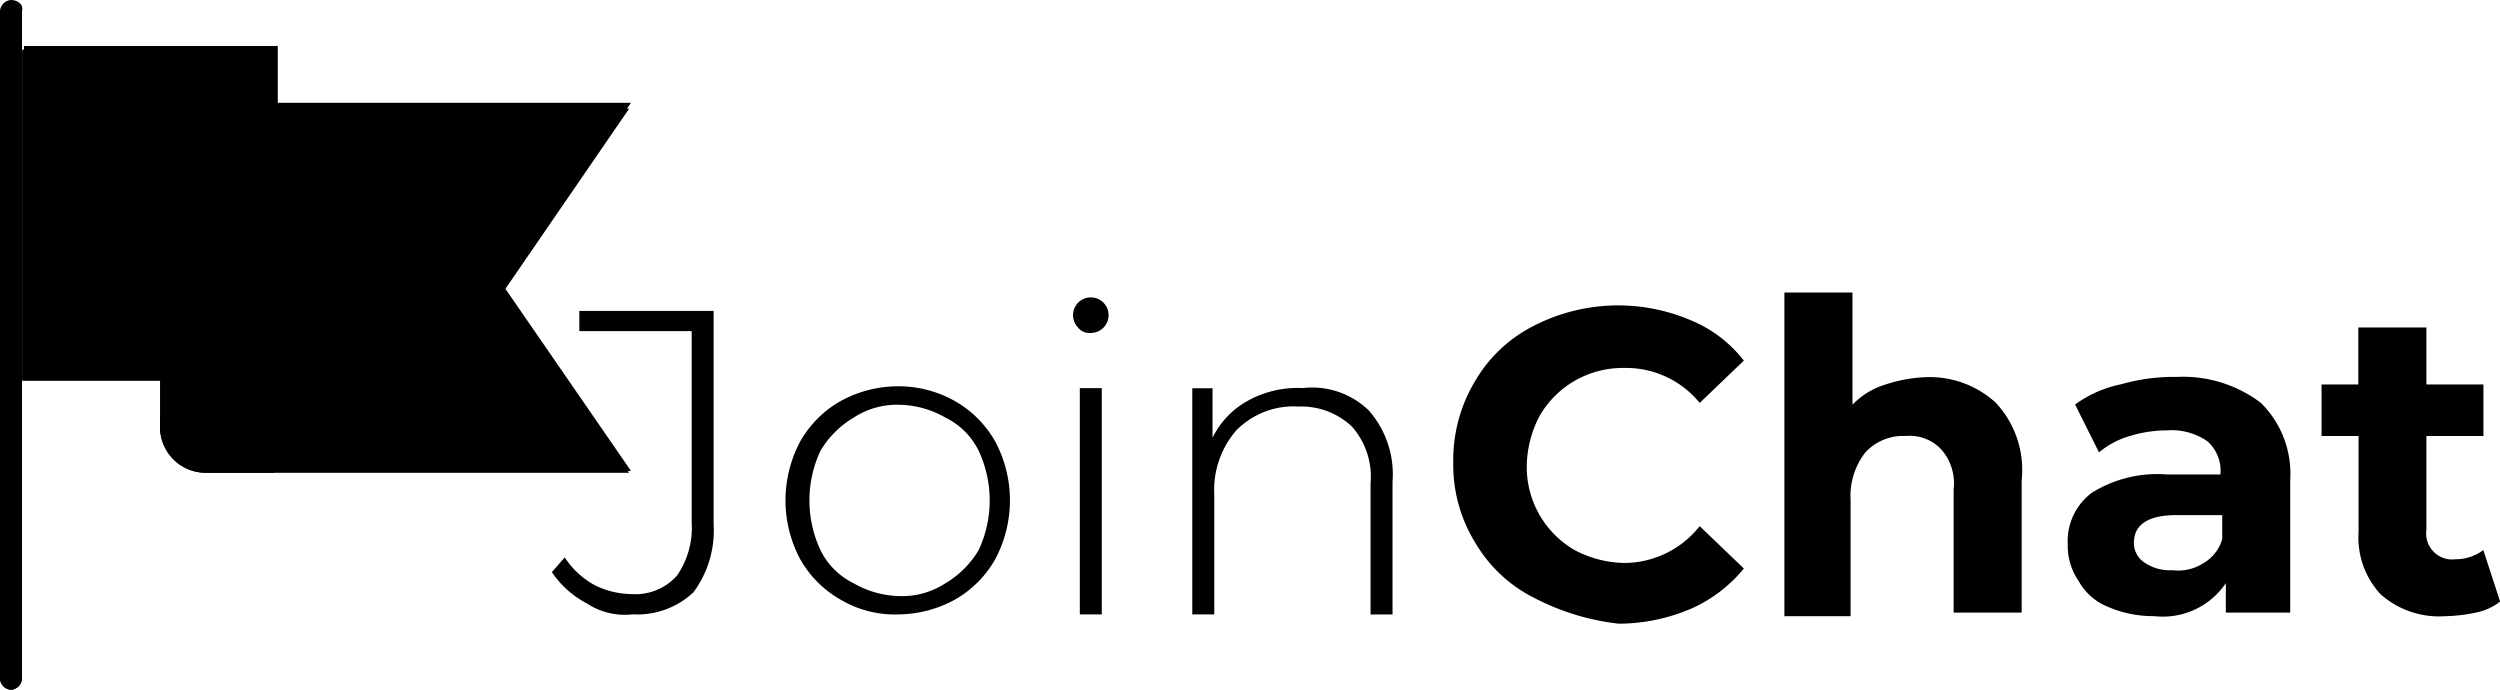 <svg xmlns="http://www.w3.org/2000/svg" width="91" height="25.11" viewBox="0 0 91 25.11">
  <g id="sticky_logo" transform="translate(0 0.2)">
    <g id="Сгруппировать_1" data-name="Сгруппировать 1" transform="translate(0 -0.066)">
      <rect id="Прямоугольник_2" data-name="Прямоугольник 2" width="4.152" height="2.478" transform="translate(5.826 12.857)"/>
      <path id="Контур_1" data-name="Контур 1" d="M.4,0A.432.432,0,0,0,0,.4V24.575a.432.432,0,0,0,.4.4.432.432,0,0,0,.4-.4V.4A.386.386,0,0,0,.4,0Z"/>
      <rect id="Прямоугольник_3" data-name="Прямоугольник 3" width="9.174" height="12.053" transform="translate(0.804 1.674)"/>
      <path id="Контур_2" data-name="Контур 2" d="M12.852,5.6v9.977H10.374a1.674,1.674,0,0,0,0,3.348h15.4L21.222,12.3l4.553-6.629H12.852Z" transform="translate(-2.874 -1.85)"/>
      <path id="Контур_3" data-name="Контур 3" d="M8.7,22.174a1.658,1.658,0,0,0,1.674,1.674h2.478V20.5H10.374A1.658,1.658,0,0,0,8.7,22.174Z" transform="translate(-2.874 -6.773)"/>
    </g>
    <g id="Сгруппировать_2" data-name="Сгруппировать 2" transform="translate(20.088 10.447)">
      <path id="Контур_4" data-name="Контур 4" d="M31.272,27.347A3.478,3.478,0,0,1,30,26.208l.469-.536a3.012,3.012,0,0,0,1.071,1,3.048,3.048,0,0,0,1.339.335,2.036,2.036,0,0,0,1.674-.67,3.055,3.055,0,0,0,.536-1.942V17.437H31V16.7h4.888v7.767a3.77,3.77,0,0,1-.737,2.478,2.986,2.986,0,0,1-2.21.8A2.507,2.507,0,0,1,31.272,27.347Z" transform="translate(-30 -16.03)"/>
      <path id="Контур_5" data-name="Контур 5" d="M44.709,28.567a3.89,3.89,0,0,1-1.473-1.473,4.553,4.553,0,0,1,0-4.286,3.89,3.89,0,0,1,1.473-1.473,4.349,4.349,0,0,1,2.076-.536,4.156,4.156,0,0,1,2.076.536,3.89,3.89,0,0,1,1.473,1.473,4.553,4.553,0,0,1,0,4.286,3.89,3.89,0,0,1-1.473,1.473,4.349,4.349,0,0,1-2.076.536A3.851,3.851,0,0,1,44.709,28.567Zm3.817-.6a3.457,3.457,0,0,0,1.205-1.205,4.269,4.269,0,0,0,0-3.616,2.628,2.628,0,0,0-1.205-1.205,3.479,3.479,0,0,0-1.674-.469,2.876,2.876,0,0,0-1.674.469,3.457,3.457,0,0,0-1.205,1.205,4.269,4.269,0,0,0,0,3.616,2.628,2.628,0,0,0,1.205,1.205,3.479,3.479,0,0,0,1.674.469A2.876,2.876,0,0,0,48.526,27.965Z" transform="translate(-34.196 -17.385)"/>
      <path id="Контур_6" data-name="Контур 6" d="M58.5,17.038a.647.647,0,1,1,.469.2A.521.521,0,0,1,58.5,17.038Zm.067,2.21h.8v8.236h-.8Z" transform="translate(-39.35 -15.766)"/>
      <path id="Контур_7" data-name="Контур 7" d="M71.228,21.7a3.524,3.524,0,0,1,.87,2.611v4.821h-.8V24.377a2.772,2.772,0,0,0-.67-2.076,2.679,2.679,0,0,0-1.942-.737,2.93,2.93,0,0,0-2.277.87,3.32,3.32,0,0,0-.8,2.344v4.352h-.8V20.9h.737V22.7a3.075,3.075,0,0,1,1.272-1.339,3.723,3.723,0,0,1,2.009-.469A2.96,2.96,0,0,1,71.228,21.7Z" transform="translate(-41.498 -17.413)"/>
      <path id="Контур_8" data-name="Контур 8" d="M81.946,27.047A5.17,5.17,0,0,1,79.8,25.038a5.4,5.4,0,0,1-.8-2.946,5.563,5.563,0,0,1,.8-2.946,5.17,5.17,0,0,1,2.143-2.009,6.728,6.728,0,0,1,5.692-.2,4.7,4.7,0,0,1,1.942,1.473l-1.607,1.54a3.453,3.453,0,0,0-2.745-1.272,3.489,3.489,0,0,0-3.08,1.741,4.023,4.023,0,0,0-.469,1.808,3.489,3.489,0,0,0,1.741,3.08,4.023,4.023,0,0,0,1.808.469,3.52,3.52,0,0,0,2.745-1.339l1.607,1.54a5.174,5.174,0,0,1-1.942,1.473,6.739,6.739,0,0,1-2.611.536A8.739,8.739,0,0,1,81.946,27.047Z" transform="translate(-46.189 -15.931)"/>
      <path id="Контур_9" data-name="Контур 9" d="M104.7,19.718a3.581,3.581,0,0,1,.937,2.812v4.821H103.16V22.865a1.859,1.859,0,0,0-.469-1.473,1.575,1.575,0,0,0-1.272-.469,1.87,1.87,0,0,0-1.473.6,2.574,2.574,0,0,0-.536,1.741v4.219H97V15.7h2.478v4.085a2.8,2.8,0,0,1,1.205-.737,5.274,5.274,0,0,1,1.54-.268A3.554,3.554,0,0,1,104.7,19.718Z" transform="translate(-52.136 -15.7)"/>
      <path id="Контур_10" data-name="Контур 10" d="M119.431,21.237A3.626,3.626,0,0,1,120.5,24.05v4.821h-2.344V27.8A2.763,2.763,0,0,1,115.547,29a4.135,4.135,0,0,1-1.674-.335,2.121,2.121,0,0,1-1.071-.937,2.262,2.262,0,0,1-.4-1.339,2.2,2.2,0,0,1,.87-1.875,4.5,4.5,0,0,1,2.745-.67h1.942a1.433,1.433,0,0,0-.469-1.205,2.275,2.275,0,0,0-1.473-.4,4.64,4.64,0,0,0-1.339.2,3.086,3.086,0,0,0-1.138.6l-.87-1.741a4.253,4.253,0,0,1,1.674-.737,6.912,6.912,0,0,1,2.009-.268A4.7,4.7,0,0,1,119.431,21.237Zm-2.076,5.826a1.479,1.479,0,0,0,.67-.87v-.87h-1.674c-1,0-1.54.335-1.54,1a.84.84,0,0,0,.4.737,1.614,1.614,0,0,0,1,.268A1.7,1.7,0,0,0,117.355,27.063Z" transform="translate(-57.224 -17.22)"/>
      <path id="Контур_11" data-name="Контур 11" d="M132.7,27.577a2.075,2.075,0,0,1-.87.4,5.9,5.9,0,0,1-1.138.134,3.21,3.21,0,0,1-2.344-.8,3.045,3.045,0,0,1-.8-2.277V21.551H126.2V19.676h1.339V17.6h2.478v2.076h2.076v1.875h-2.076v3.415a.947.947,0,0,0,1.071,1.071,1.645,1.645,0,0,0,1-.335Z" transform="translate(-61.784 -16.328)"/>
    </g>
    <g id="Сгруппировать_3" data-name="Сгруппировать 3" transform="translate(0 -0.2)">
      <rect id="Прямоугольник_4" data-name="Прямоугольник 4" width="4.219" height="2.545" transform="translate(5.893 12.99)"/>
      <path id="Контур_12" data-name="Контур 12" d="M.4-.2A.432.432,0,0,0,0,.2V24.509a.432.432,0,0,0,.4.4.432.432,0,0,0,.4-.4V.2C.87,0,.67-.2.4-.2Z" transform="translate(0 0.2)"/>
      <rect id="Прямоугольник_5" data-name="Прямоугольник 5" width="9.241" height="12.12" transform="translate(0.87 1.674)"/>
      <path id="Контур_13" data-name="Контур 13" d="M12.919,5.4V15.444H10.374a1.674,1.674,0,0,0,0,3.348H25.842l-4.62-6.7,4.62-6.7H12.919Z" transform="translate(-2.874 -1.65)"/>
      <path id="Контур_14" data-name="Контур 14" d="M8.8,22.074a1.658,1.658,0,0,0,1.674,1.674h2.478V20.4H10.407A1.644,1.644,0,0,0,8.8,22.074Z" transform="translate(-2.907 -6.606)"/>
    </g>
  </g>
</svg>
